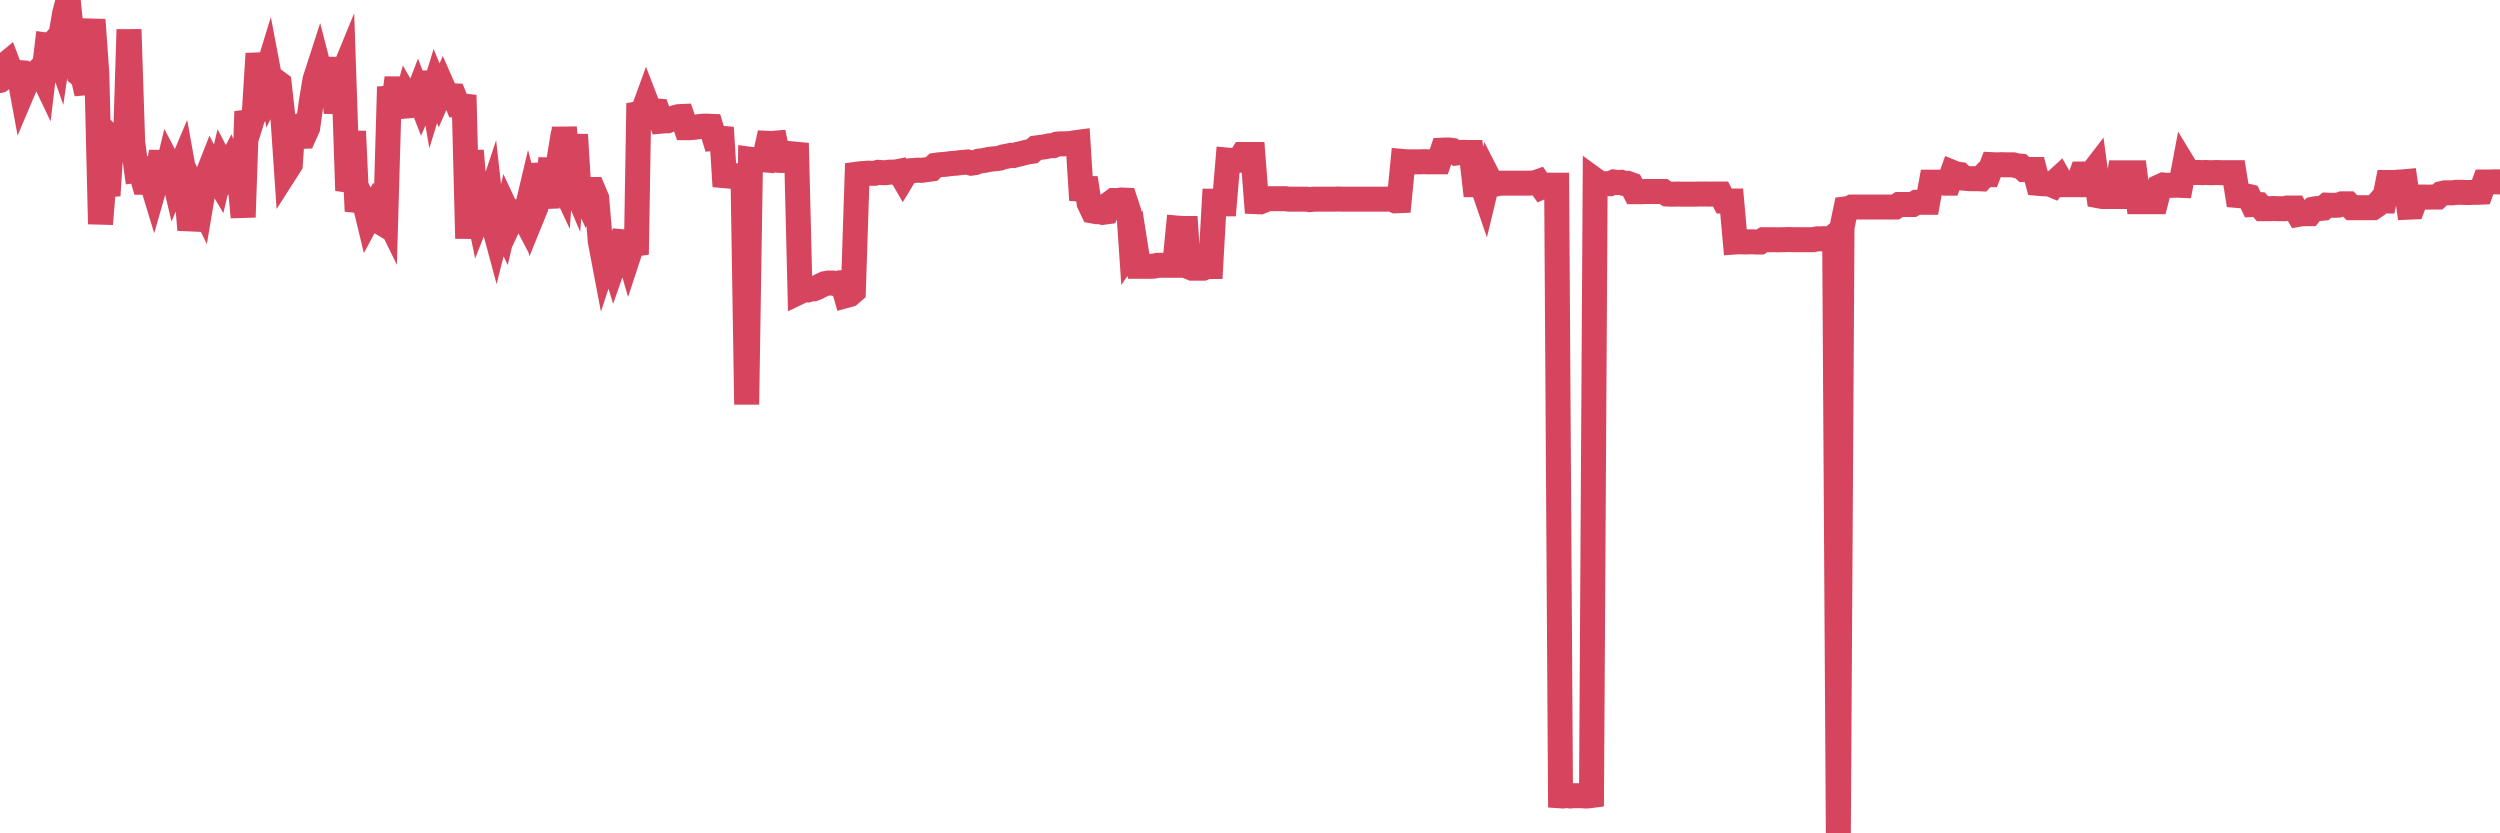 <?xml version="1.0"?><svg width="150px" height="50px" xmlns="http://www.w3.org/2000/svg" xmlns:xlink="http://www.w3.org/1999/xlink"> <polyline fill="none" stroke="#d6455d" stroke-width="1.5px" stroke-linecap="round" stroke-miterlimit="5" points="0.00,4.83 0.22,3.96 0.45,3.77 0.67,4.35 0.89,4.33 1.12,4.35 1.34,5.54 1.56,5.02 1.79,4.80 1.94,4.49 2.16,4.39 2.38,4.17 2.60,4.63 2.83,2.71 3.05,2.74 3.27,2.50 3.50,3.16 3.65,2.14 3.87,0.84 4.09,0.00 4.32,2.27 4.54,2.73 4.76,4.46 4.99,4.65 5.21,5.61 5.36,2.85 5.58,1.19 5.81,4.42 6.03,13.44 6.25,10.74 6.48,11.73 6.70,8.31 6.92,8.53 7.07,8.49 7.29,8.89 7.52,8.82 7.74,1.77 7.96,8.54 8.19,10.22 8.41,10.19 8.63,10.94 8.78,10.94 9.01,10.63 9.23,11.35 9.45,10.58 9.68,9.10 9.90,10.76 10.12,9.85 10.35,10.29 10.49,10.88 10.72,10.33 10.94,9.81 11.16,11.03 11.39,13.79 11.61,12.52 11.83,11.75 12.06,12.22 12.21,11.33 12.43,10.54 12.65,9.98 12.88,10.44 13.10,10.81 13.32,9.88 13.55,10.32 13.77,9.90 13.92,10.31 14.14,10.65 14.36,10.62 14.59,13.03 14.81,6.69 15.03,7.49 15.26,6.75 15.48,3.22 15.63,4.24 15.85,4.89 16.08,4.14 16.30,5.30 16.52,4.85 16.75,5.02 16.97,6.98 17.19,10.22 17.42,9.86 17.56,7.76 17.79,7.65 18.01,8.19 18.23,8.18 18.46,7.67 18.68,6.11 18.90,4.78 19.13,4.07 19.28,4.65 19.50,4.61 19.72,4.16 19.95,4.16 20.17,6.77 20.39,4.86 20.62,4.30 20.84,10.80 20.99,10.82 21.21,7.88 21.43,12.67 21.66,11.76 21.88,12.19 22.10,13.10 22.33,12.67 22.55,13.17 22.70,13.26 22.92,12.36 23.15,12.83 23.37,5.21 23.59,6.41 23.82,4.68 24.04,6.39 24.26,6.37 24.41,5.84 24.63,6.22 24.86,6.17 25.08,5.60 25.30,6.17 25.53,5.64 25.75,4.35 25.97,5.65 26.12,5.16 26.35,5.72 26.57,5.22 26.79,5.72 27.02,5.74 27.24,5.75 27.46,6.29 27.69,6.29 27.84,5.71 28.06,14.31 28.28,9.04 28.51,11.85 28.73,12.90 28.95,12.34 29.17,12.58 29.40,11.89 29.55,13.24 29.77,14.06 29.99,13.18 30.22,13.66 30.44,12.72 30.66,13.19 30.89,12.70 31.11,12.70 31.26,12.68 31.48,13.10 31.71,12.13 31.93,12.99 32.15,12.45 32.38,9.85 32.60,11.07 32.82,12.45 33.05,9.49 33.19,11.74 33.42,10.33 33.64,10.80 33.86,7.65 34.09,10.28 34.31,10.80 34.53,8.08 34.76,11.86 34.91,11.38 35.13,11.86 35.35,11.37 35.58,11.37 35.80,11.89 36.02,14.50 36.25,15.71 36.47,15.04 36.62,15.08 36.84,15.81 37.06,15.18 37.29,14.50 37.51,14.52 37.73,15.28 37.96,14.58 38.18,15.27 38.33,6.20 38.55,6.77 38.78,6.14 39.00,6.71 39.22,6.64 39.45,6.66 39.67,7.27 39.89,7.25 40.04,7.25 40.26,7.16 40.49,7.06 40.71,7.00 40.93,6.99 41.16,7.66 41.38,7.66 41.60,7.64 41.75,7.63 41.98,7.59 42.20,7.57 42.42,7.57 42.65,7.58 42.87,8.30 43.09,8.28 43.32,8.30 43.46,10.54 43.69,10.56 43.91,10.58 44.13,10.55 44.36,10.54 44.58,10.57 44.80,24.27 45.03,9.56 45.18,9.58 45.40,9.59 45.62,9.57 45.85,9.59 46.07,8.60 46.29,8.61 46.52,8.59 46.74,9.62 46.89,9.63 47.11,9.62 47.33,9.62 47.56,9.63 47.78,8.59 48.00,17.50 48.23,17.39 48.45,17.40 48.67,17.33 48.82,17.33 49.05,17.24 49.27,17.12 49.49,17.02 49.72,16.98 49.94,16.98 50.16,17.03 50.39,16.97 50.54,16.96 50.76,17.73 50.98,17.67 51.20,17.48 51.43,10.45 51.65,10.42 51.87,10.41 52.10,10.39 52.25,10.40 52.47,10.40 52.69,10.34 52.92,10.36 53.14,10.36 53.36,10.33 53.59,10.33 53.81,10.31 53.96,10.28 54.18,10.66 54.41,10.28 54.63,10.24 54.85,10.23 55.08,10.21 55.30,10.22 55.52,10.19 55.67,10.17 55.89,10.14 56.12,9.92 56.34,9.89 56.56,9.87 56.79,9.85 57.01,9.82 57.23,9.80 57.38,9.79 57.61,9.76 57.83,9.74 58.05,9.72 58.28,9.79 58.50,9.76 58.72,9.67 58.95,9.64 59.09,9.62 59.32,9.57 59.54,9.54 59.76,9.52 59.99,9.49 60.21,9.41 60.43,9.37 60.66,9.32 60.81,9.33 61.03,9.27 61.25,9.22 61.48,9.16 61.70,9.11 61.92,9.08 62.15,8.88 62.37,8.85 62.52,8.83 62.74,8.80 62.96,8.75 63.19,8.74 63.41,8.65 63.63,8.63 63.86,8.63 64.08,8.62 64.23,8.61 64.45,8.57 64.68,8.54 64.90,12.01 65.12,10.68 65.35,12.20 65.57,12.66 65.79,12.70 66.02,12.70 66.16,12.74 66.39,12.71 66.61,12.19 66.83,12.03 67.06,12.03 67.28,12.00 67.50,12.01 67.73,12.71 67.88,14.90 68.10,14.58 68.32,15.98 68.55,15.98 68.77,15.98 68.99,15.98 69.22,15.97 69.44,15.92 69.59,15.92 69.81,15.92 70.03,15.92 70.26,15.92 70.48,15.92 70.70,13.69 70.93,13.71 71.15,13.71 71.30,16.00 71.52,16.09 71.75,16.09 71.97,16.09 72.19,16.09 72.42,15.99 72.64,15.99 72.86,12.07 73.01,12.07 73.23,12.23 73.46,12.23 73.68,9.61 73.90,9.63 74.13,9.64 74.35,9.62 74.57,9.27 74.72,9.27 74.95,9.27 75.17,9.27 75.39,12.10 75.62,12.11 75.84,12.02 76.06,11.92 76.29,11.92 76.44,11.92 76.66,11.92 76.88,11.92 77.11,11.92 77.33,11.95 77.55,11.95 77.77,11.95 78.00,11.95 78.15,11.95 78.37,11.95 78.59,11.98 78.82,11.95 79.04,11.95 79.26,11.95 79.49,11.95 79.71,11.95 79.86,11.95 80.08,11.95 80.31,11.94 80.53,11.95 80.75,11.95 80.98,11.95 81.20,11.95 81.42,11.95 81.65,11.95 81.79,11.95 82.02,11.95 82.24,11.95 82.46,11.95 82.69,11.95 82.91,11.95 83.13,11.95 83.36,11.94 83.51,11.95 83.73,12.05 83.95,12.04 84.18,9.69 84.40,9.71 84.62,9.71 84.85,9.71 85.07,9.71 85.22,9.71 85.44,9.70 85.66,9.71 85.89,9.71 86.11,9.71 86.33,9.71 86.56,9.01 86.78,9.00 86.93,9.00 87.15,9.03 87.38,9.18 87.60,9.15 87.82,9.14 88.05,9.15 88.27,9.15 88.49,11.08 88.64,11.08 88.86,10.90 89.09,11.57 89.31,10.66 89.53,11.09 89.76,11.04 89.98,10.99 90.20,10.99 90.35,10.99 90.58,10.99 90.80,10.99 91.02,10.99 91.25,10.99 91.47,10.99 91.69,10.99 91.92,10.98 92.06,10.98 92.29,10.90 92.51,11.21 92.73,11.11 92.96,11.11 93.18,11.11 93.40,11.11 93.63,47.75 93.78,47.76 94.00,47.73 94.22,47.76 94.45,47.74 94.67,47.74 94.89,47.74 95.12,47.76 95.34,47.75 95.49,47.73 95.71,10.81 95.93,10.97 96.16,11.02 96.38,11.02 96.60,11.02 96.83,10.92 97.05,10.95 97.27,10.94 97.42,11.00 97.65,11.00 97.87,11.08 98.09,11.50 98.32,11.50 98.54,11.50 98.76,11.49 98.99,11.49 99.14,11.49 99.36,11.49 99.58,11.49 99.81,11.49 100.03,11.64 100.25,11.65 100.47,11.65 100.70,11.64 100.85,11.65 101.07,11.65 101.29,11.65 101.52,11.65 101.74,11.65 101.96,11.64 102.19,11.64 102.41,11.64 102.56,11.65 102.78,11.64 103.01,11.64 103.23,11.64 103.45,12.06 103.68,12.06 103.90,12.06 104.12,14.52 104.27,14.51 104.49,14.51 104.72,14.52 104.94,14.51 105.16,14.51 105.39,14.52 105.61,14.52 105.83,14.38 105.98,14.38 106.21,14.38 106.43,14.38 106.65,14.39 106.88,14.38 107.10,14.38 107.32,14.37 107.55,14.38 107.69,14.38 107.92,14.38 108.14,14.38 108.36,14.38 108.59,14.38 108.81,14.38 109.03,14.33 109.26,14.33 109.41,14.32 109.63,14.33 109.85,14.33 110.08,14.14 110.30,50.00 110.52,13.64 110.75,12.53 110.97,12.50 111.12,12.42 111.34,12.42 111.56,12.42 111.79,12.42 112.01,12.42 112.23,12.42 112.46,12.42 112.68,12.42 112.90,12.42 113.05,12.42 113.28,12.42 113.50,12.42 113.72,12.42 113.95,12.27 114.17,12.27 114.39,12.27 114.62,12.27 114.76,12.27 114.99,12.14 115.21,12.14 115.43,12.14 115.66,12.14 115.88,10.93 116.10,10.93 116.33,10.93 116.48,10.93 116.70,10.99 116.92,10.99 117.15,10.35 117.37,10.44 117.59,10.47 117.82,10.69 118.04,10.71 118.19,10.72 118.41,10.72 118.63,10.72 118.86,10.73 119.08,10.48 119.30,10.48 119.53,9.88 119.75,9.89 119.90,9.89 120.12,9.88 120.35,9.89 120.57,9.89 120.79,9.89 121.02,9.95 121.24,9.97 121.46,10.17 121.61,10.17 121.84,10.17 122.06,10.17 122.28,11.00 122.50,11.02 122.73,11.03 122.95,11.03 123.17,11.12 123.32,10.90 123.55,10.69 123.77,11.08 123.99,11.08 124.22,11.08 124.44,11.08 124.66,11.08 124.89,10.44 125.04,10.44 125.26,10.44 125.48,10.44 125.71,10.14 125.93,11.75 126.15,11.79 126.38,11.79 126.60,11.79 126.75,11.79 126.97,11.79 127.19,10.37 127.42,10.37 127.64,10.37 127.86,10.37 128.09,10.37 128.31,12.10 128.46,12.10 128.68,12.10 128.91,12.10 129.13,12.10 129.35,12.10 129.58,11.20 129.80,11.10 130.02,11.12 130.25,11.12 130.39,11.12 130.62,11.11 130.84,11.12 131.06,9.96 131.29,10.34 131.51,10.35 131.73,10.35 131.96,10.35 132.11,10.36 132.33,10.35 132.55,10.36 132.78,10.36 133.00,10.35 133.22,10.36 133.45,10.36 133.67,10.36 133.82,10.36 134.04,10.36 134.26,11.73 134.49,11.75 134.71,11.74 134.93,11.79 135.16,12.27 135.38,12.26 135.53,12.27 135.75,12.52 135.98,12.52 136.20,12.52 136.42,12.51 136.65,12.52 136.87,12.52 137.09,12.52 137.24,12.48 137.46,12.48 137.69,12.48 137.91,12.86 138.13,12.82 138.36,12.82 138.58,12.82 138.80,12.55 138.95,12.52 139.18,12.51 139.40,12.49 139.62,12.31 139.85,12.32 140.07,12.32 140.29,12.31 140.52,12.23 140.66,12.23 140.89,12.23 141.11,12.46 141.33,12.46 141.56,12.46 141.78,12.46 142.00,12.46 142.23,12.46 142.38,12.46 142.60,12.31 142.82,12.06 143.05,12.06 143.27,10.95 143.49,10.95 143.72,10.95 143.94,10.92 144.09,10.92 144.31,10.90 144.53,12.43 144.76,12.42 144.98,11.83 145.20,11.82 145.43,11.82 145.65,11.83 145.87,11.82 146.02,11.82 146.25,11.82 146.47,11.62 146.69,11.57 146.92,11.57 147.14,11.57 147.36,11.54 147.59,11.54 147.74,11.54 147.96,11.55 148.18,11.55 148.41,11.54 148.63,11.54 148.85,11.53 149.07,10.92 149.30,10.92 149.45,10.92 149.67,10.91 149.89,10.91 150.00,10.92 "/></svg>